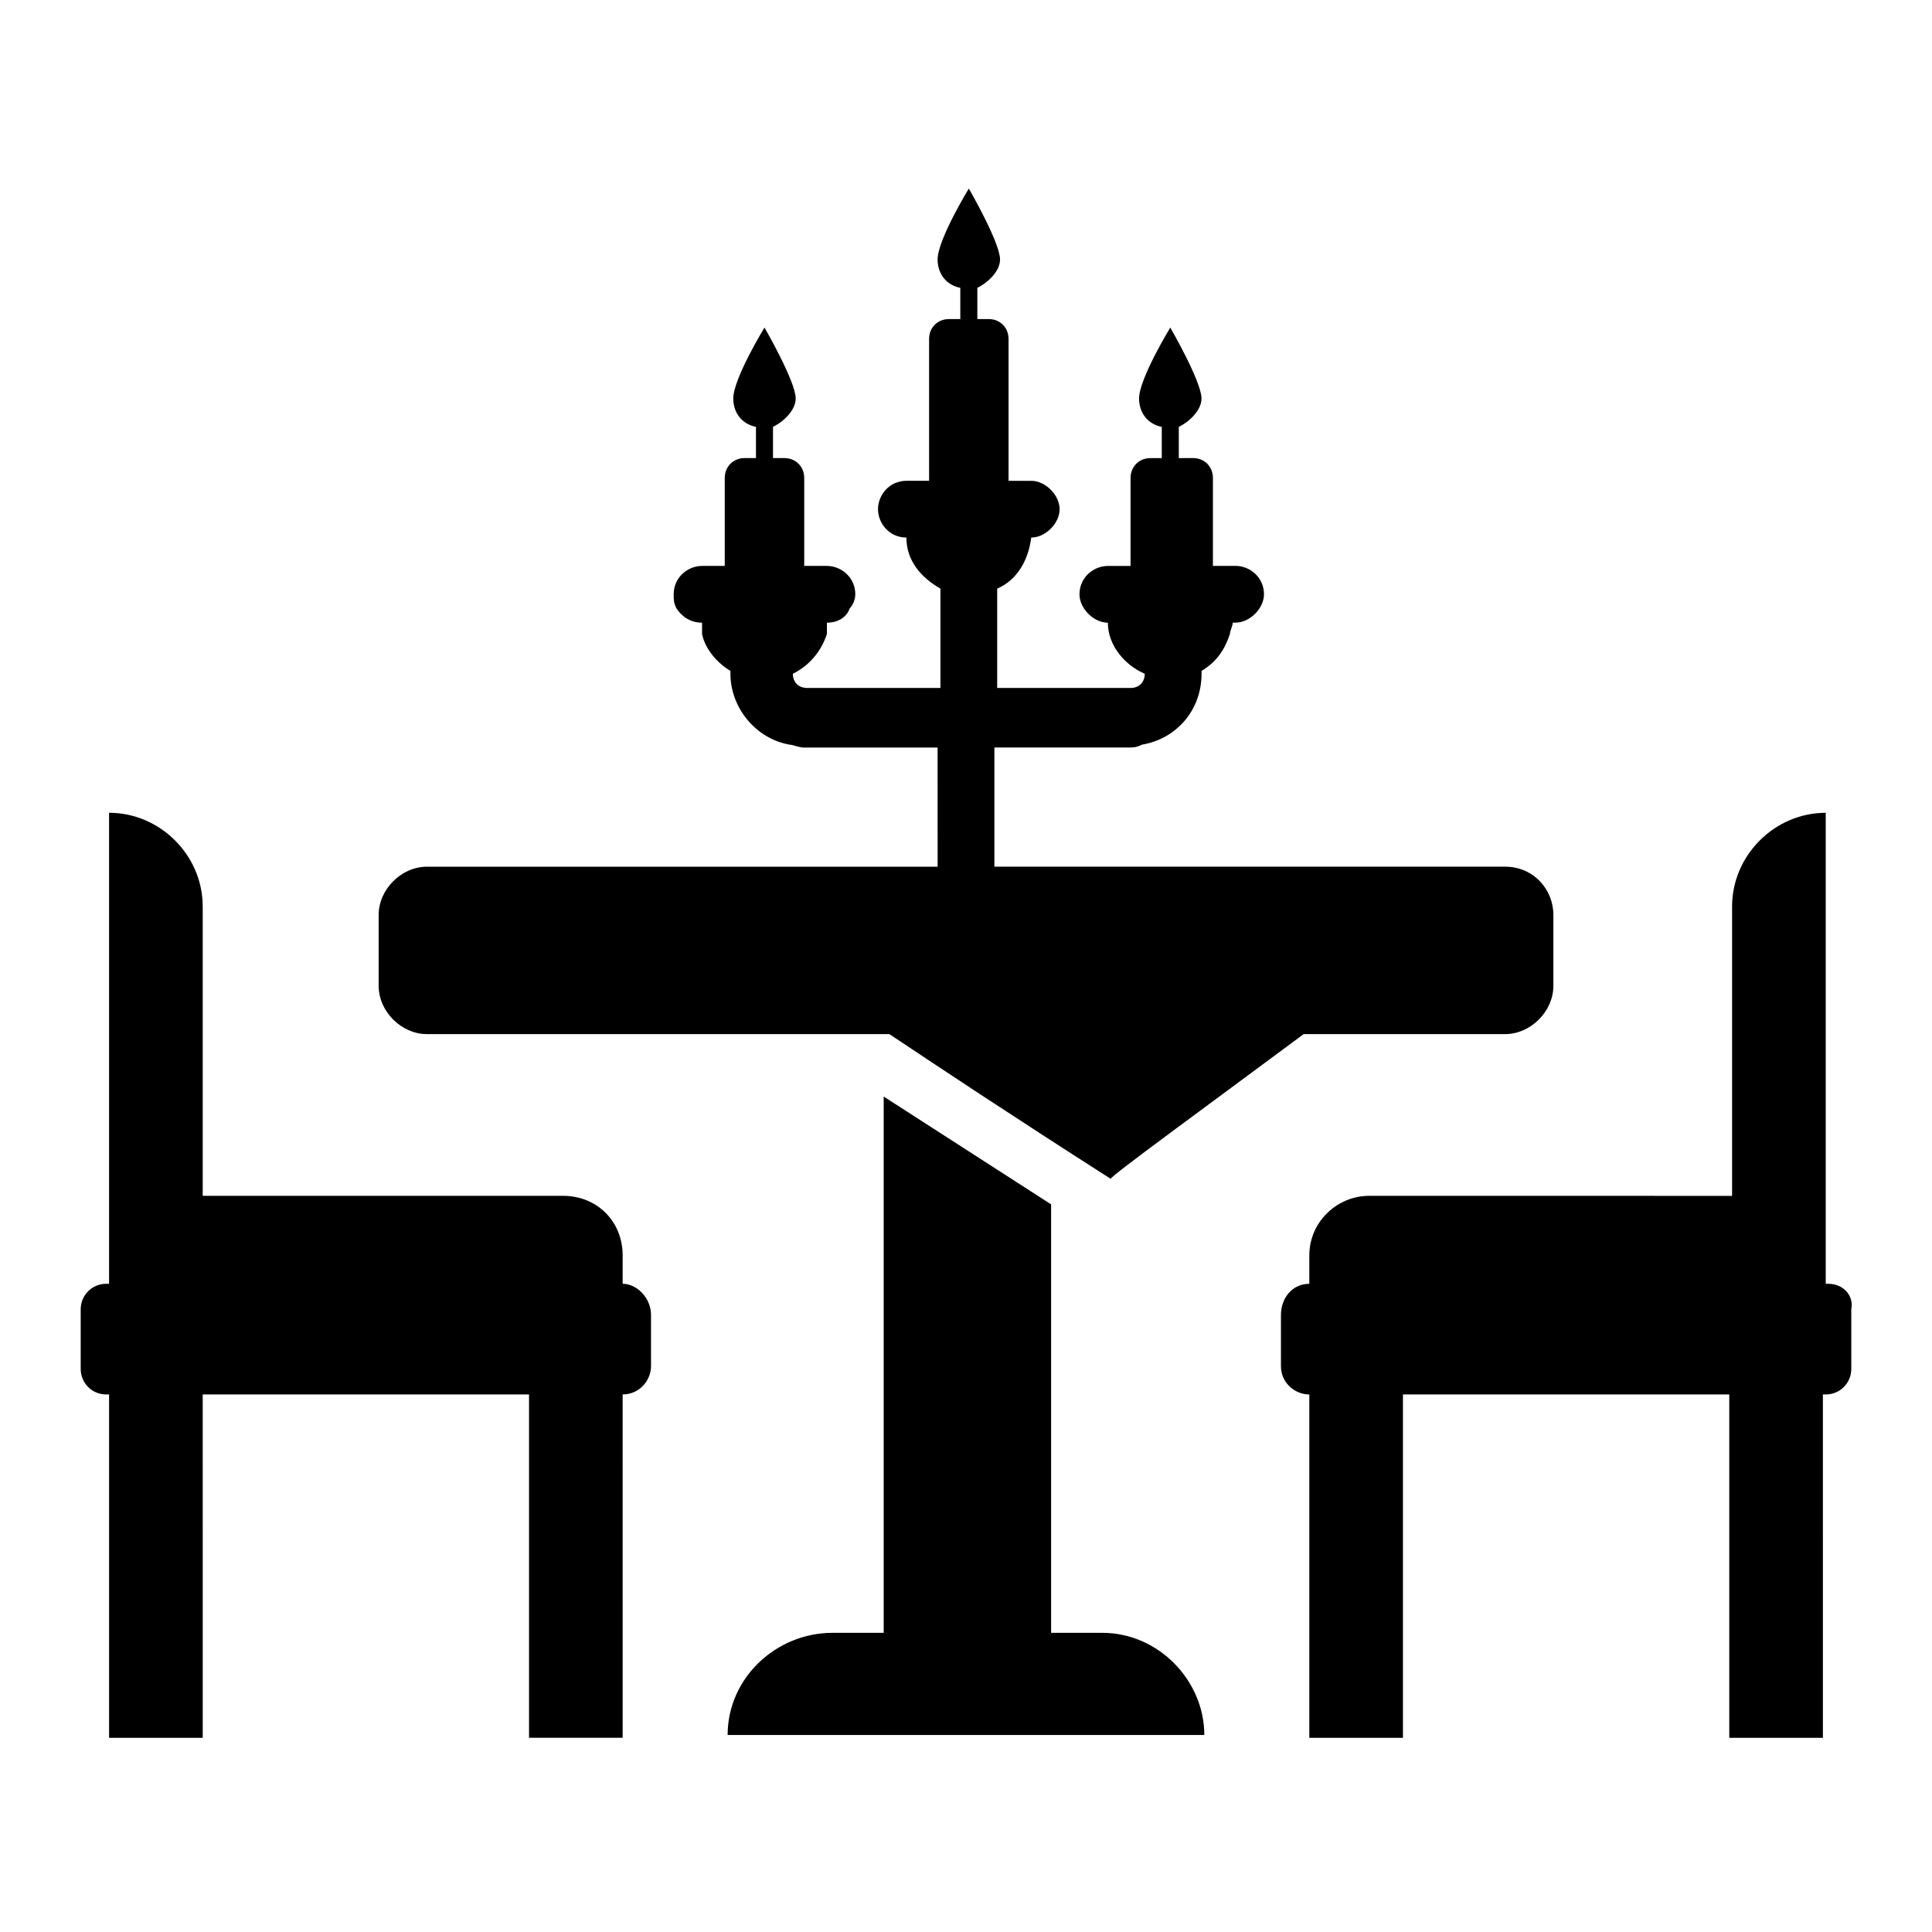 <?xml version="1.0" encoding="UTF-8"?>
<!-- Uploaded to: SVG Repo, www.svgrepo.com, Generator: SVG Repo Mixer Tools -->
<svg fill="#000000" width="800px" height="800px" version="1.1" viewBox="144 144 512 512" xmlns="http://www.w3.org/2000/svg">
 <g>
  <path d="m309.01 484.22v-7.519c0-9.023-6.769-15.793-15.793-15.793h-95.496v-76.699c0-13.535-11.281-24.816-24.816-24.816v124.82l-0.75 0.004c-3.762 0-6.769 3.008-6.769 6.769v15.793c0 3.762 3.008 6.769 6.769 6.769h0.754v90.988h24.816l-0.004-90.996h86.477v90.988h24.816l-0.004-90.988c4.512 0 7.519-3.762 7.519-7.519v-13.535c0-4.512-3.758-8.27-7.519-8.27z"/>
  <path d="m628.59 484.22h-0.754v-124.82c-13.535 0-24.816 11.281-24.816 24.816v76.699l-96.246-0.004c-8.273 0-15.793 6.769-15.793 15.793v7.519c-4.512 0-7.519 3.762-7.519 8.273v13.535c0 4.512 3.762 7.519 7.519 7.519v90.988h24.816v-90.992h86.477v90.988h24.816l-0.004-90.988h0.754c3.762 0 6.769-3.008 6.769-6.769v-15.793c0.746-3.754-2.262-6.762-6.019-6.762z"/>
  <path d="m436.09 576.71h-13.535v-113.54l-44.367-28.574v142.12h-13.535c-15.039 0-27.824 12.031-27.824 27.07h126.33c0.004-14.285-12.027-27.07-27.066-27.07z"/>
  <path d="m257.13 418.05h122.57c13.535 9.023 31.582 21.055 58.652 38.352 0-0.754 24.816-18.801 51.133-38.352h53.391c6.769 0 12.785-6.016 12.785-12.785v-18.801c0-6.769-5.266-12.785-12.785-12.785h-135.35v-31.582h35.344c1.504 0 2.258 0 3.762-0.754 9.023-1.504 15.793-9.023 15.793-18.801v-0.754c3.762-2.258 6.016-5.266 7.519-9.777 0-0.754 0.754-2.258 0.754-3.008h0.754c3.762 0 7.519-3.762 7.519-7.519 0-4.512-3.762-7.519-7.519-7.519h-6.016v-23.312c0-3.008-2.258-5.266-5.266-5.266l-3.773 0.016v-7.519-0.754c3.008-1.504 6.016-4.512 6.016-7.519 0-4.512-8.273-18.801-8.273-18.801s-8.273 13.535-8.273 18.801c0 3.762 2.258 6.769 6.016 7.519v0.754 7.519h-3.008c-3.008 0-5.266 2.258-5.266 5.266v23.312h-6.016c-3.762 0-7.519 3.008-7.519 7.519 0 3.762 3.762 7.519 7.519 7.519 0 6.016 4.512 11.281 9.777 13.535 0 2.258-1.504 3.762-3.762 3.762h-35.344v-26.32c5.266-2.258 8.273-7.519 9.023-13.535 3.762 0 7.519-3.762 7.519-7.519 0-3.762-3.762-7.519-7.519-7.519l-6.008-0.004v-37.598c0-3.008-2.258-5.266-5.266-5.266h-3.008v-7.519-0.754c3.008-1.504 6.016-4.512 6.016-7.519 0-4.512-8.273-18.801-8.273-18.801s-8.273 13.535-8.273 18.801c0 3.762 2.258 6.769 6.016 7.519v0.754 7.519h-3.008c-3.008 0-5.266 2.258-5.266 5.266v37.598h-6.016c-4.512 0-7.519 3.762-7.519 7.519 0 3.762 3.008 7.519 7.519 7.519 0 6.016 3.762 10.527 9.023 13.535v26.32h-35.344c-2.258 0-3.762-1.504-3.762-3.762 4.512-2.258 7.519-6.016 9.023-10.527v-1.504-1.504c3.008 0 5.266-1.504 6.016-3.762 0.754-0.754 1.504-2.258 1.504-3.762 0-4.512-3.762-7.519-7.519-7.519h-6.016v-23.312c0-3.008-2.258-5.266-5.266-5.266h-3.008v-7.519-0.754c3.008-1.504 6.016-4.512 6.016-7.519 0-4.512-8.273-18.801-8.273-18.801s-8.273 13.535-8.273 18.801c0 3.762 2.258 6.769 6.016 7.519v0.754 7.519h-3.008c-3.008 0-5.266 2.258-5.266 5.266v23.312h-6.016c-3.762 0-7.519 3.008-7.519 7.519 0 1.504 0 2.258 0.754 3.762 1.504 2.258 3.762 3.762 6.769 3.762v1.504 1.504c0.754 3.762 3.762 7.519 7.519 9.777v0.754c0 9.023 6.769 17.297 15.793 18.801 0.754 0 2.258 0.754 3.762 0.754h35.344l0.012 31.574h-135.35c-6.769 0-12.785 6.016-12.785 12.785v18.801c0 6.766 6.016 12.781 12.785 12.781z"/>
 </g>
</svg>